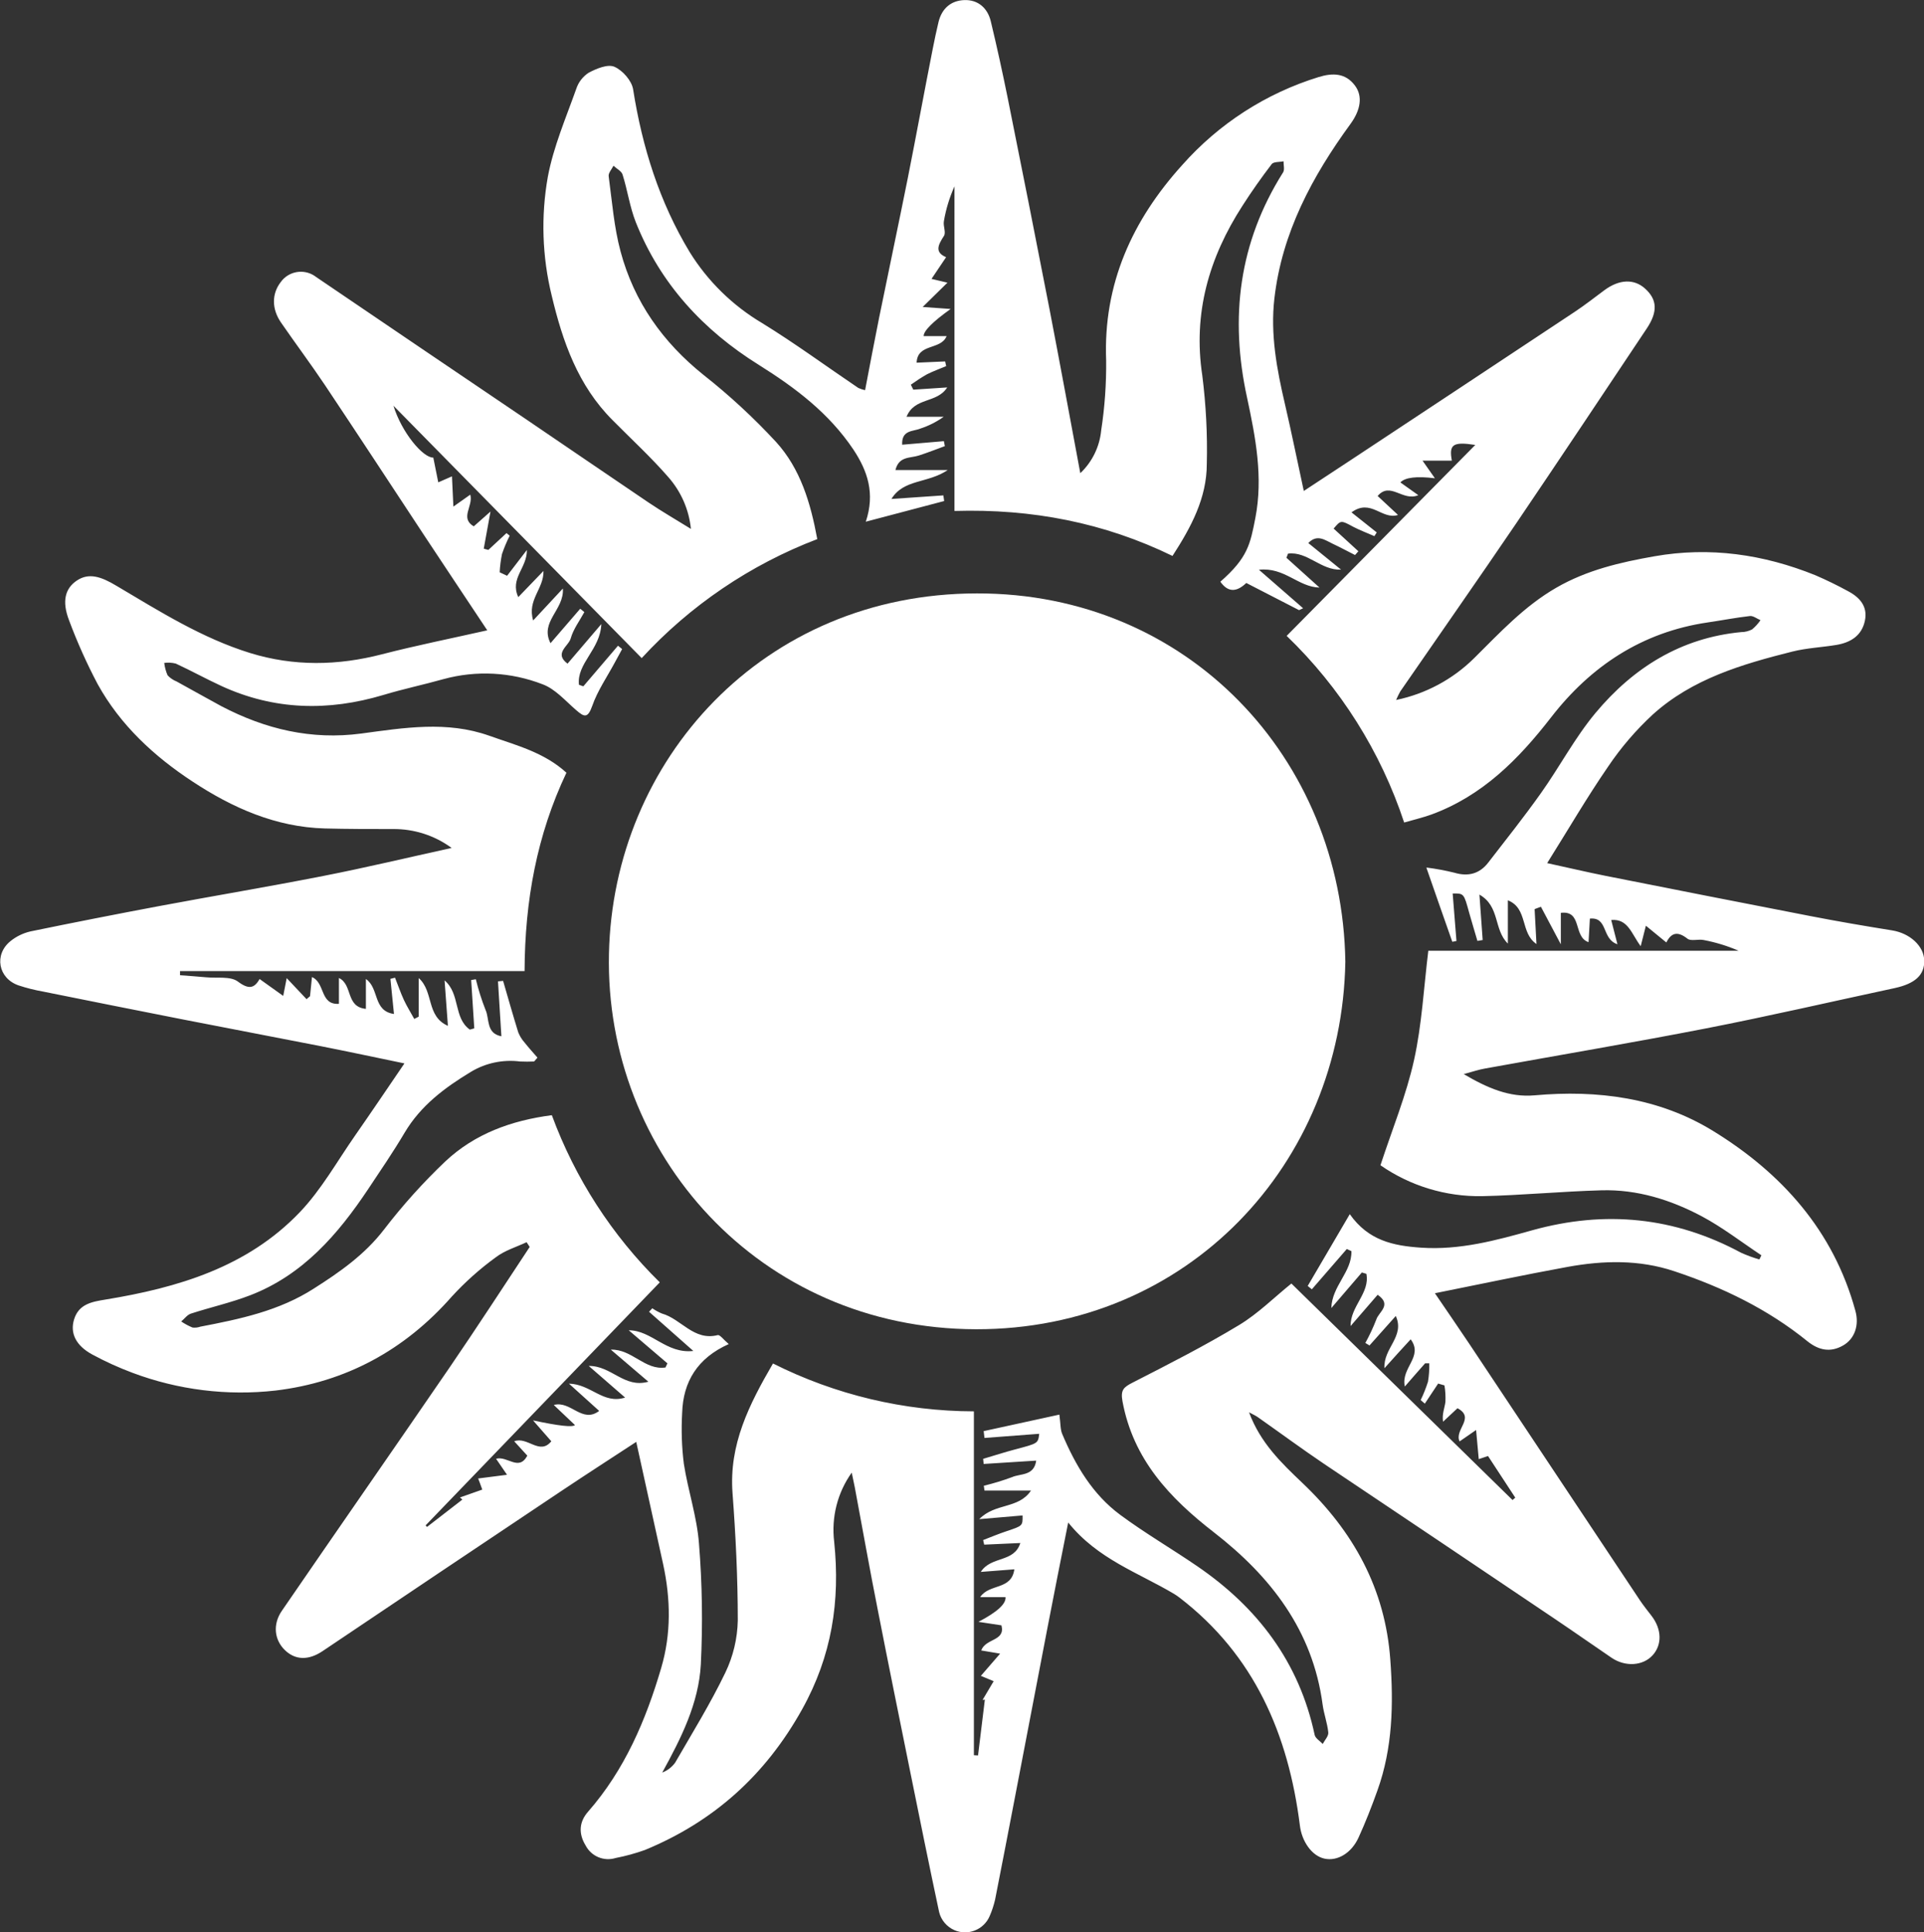 <?xml version="1.0" encoding="UTF-8"?>
<svg id="Capa_1" data-name="Capa 1" xmlns="http://www.w3.org/2000/svg" viewBox="0 0 259.71 260.8">
  <rect x="0" y="0" width="259.71" height="260.8" fill="#333333" stroke="none"/>
  <defs>
    <style>
      .cls-1 {
        fill: #fff;
      }
    </style>
  </defs>
  <g id="Capa_2" data-name="Capa 2">
    <path class="cls-1" d="M197.54,144.94c3.25,1.92,6.22,3.19,9.6,2.89,8.51-.76,16.78.31,24.09,4.8,9.25,5.68,16.25,13.44,19.21,24.25.56,1.98-.09,3.83-1.67,4.72-1.67.95-3.24.66-4.77-.56-5.36-4.35-11.47-7.3-17.99-9.47-4.76-1.59-9.61-1.46-14.44-.58-5.91,1.08-11.79,2.33-17.88,3.55,1.49,2.19,3.1,4.52,4.67,6.87,7.68,11.53,15.36,23.07,23.03,34.61.48.71,1.02,1.38,1.55,2.07,1.38,1.8,1.43,3.9.13,5.32-1.3,1.42-3.67,1.59-5.53.33-2.56-1.74-5.08-3.51-7.65-5.24-10.36-6.98-20.73-13.95-31.13-20.91-3.04-2.05-5.98-4.22-8.98-6.33-.27-.19-.56-.32-1.18-.65,1.53,4.12,4.36,6.83,7.2,9.53,6.86,6.52,11.18,14.25,11.87,23.87.44,5.99.32,11.89-1.73,17.61-.77,2.16-1.61,4.31-2.56,6.39s-2.83,3.21-4.58,2.84-3.1-2.38-3.34-4.51c-1.55-12.25-6.13-22.95-16.23-30.71-.23-.18-.47-.34-.71-.49-4.84-2.89-10.35-4.7-14.33-9.66-1.01,5.1-1.92,9.63-2.79,14.17-1.49,7.74-2.97,15.49-4.46,23.24-.87,4.5-1.73,9.01-2.62,13.5-.18.76-.42,1.51-.74,2.23-.79,1.83-2.92,2.67-4.75,1.88-1.03-.45-1.79-1.35-2.06-2.43-1.36-6.38-2.66-12.78-3.95-19.17-1.45-7.16-2.91-14.33-4.31-21.5-1.11-5.57-2.09-11.14-3.13-16.68-.11-.56-.23-1.11-.41-1.97-1.93,2.7-2.77,6.03-2.37,9.33.83,8.03-.32,15.42-4.33,22.62-4.95,8.88-11.93,15.15-21.22,18.98-1.28.46-2.6.82-3.94,1.08-1.58.49-3.28-.21-4.05-1.67-1.01-1.64-.88-3.22.32-4.58,4.94-5.64,7.8-12.35,9.87-19.4,1.36-4.6,1.28-9.32.26-14.01-1.2-5.5-2.41-11-3.63-16.5-3.18,2.08-6.65,4.32-10.08,6.61-10.78,7.2-21.53,14.41-32.26,21.63-1.88,1.26-3.67,1.24-5.09-.14s-1.67-3.47-.4-5.31c7.52-10.96,15.1-21.84,22.62-32.81,3.68-5.38,7.24-10.86,10.83-16.29l-.42-.64c-1.4.66-2.95,1.11-4.16,2.04-2.15,1.56-4.13,3.33-5.93,5.29-6.36,7.24-14.34,11.56-23.79,12.69-6.54.74-13.15-.08-19.31-2.39-1.87-.7-3.7-1.53-5.45-2.48-2.19-1.19-3.02-2.87-2.44-4.74.64-2.07,2.4-2.37,4.25-2.67,9.77-1.6,19.12-4.38,26.18-11.75,2.94-3.06,5.07-6.91,7.53-10.43,2.23-3.2,4.42-6.45,6.63-9.69-3.44-.71-7.32-1.54-11.21-2.31-6.26-1.23-12.52-2.41-18.78-3.64-6.26-1.23-12.51-2.48-18.76-3.74-1.13-.2-2.25-.48-3.34-.84-2.75-.95-3.34-4.16-1.08-5.98.78-.63,1.7-1.07,2.67-1.3,5.83-1.2,11.68-2.35,17.54-3.45,7.33-1.37,14.69-2.6,22.01-4.04,5.68-1.11,11.32-2.46,17.32-3.78-2.3-1.69-5.08-2.58-7.93-2.55-3.06,0-6.13,0-9.19-.08-6.63-.18-12.48-2.79-17.85-6.33-5.17-3.39-9.75-7.61-12.81-13.15-1.47-2.78-2.76-5.66-3.86-8.61-1-2.6-.52-4.33,1.07-5.38s3.21-.56,5.36.74c5.79,3.43,11.51,7.04,18,9.05,5.9,1.82,11.84,1.72,17.82.17,4.62-1.19,9.31-2.13,14.2-3.23-2.79-4.21-5.67-8.5-8.51-12.81-4.46-6.77-8.91-13.56-13.41-20.3-1.91-2.85-3.97-5.6-5.92-8.43-1.27-1.84-1.25-3.87-.06-5.43,1.06-1.51,3.14-1.88,4.66-.82.04.03.08.06.12.09,9.5,6.45,19.01,12.9,28.53,19.33,5.46,3.7,10.91,7.44,16.39,11.14,1.79,1.2,3.65,2.28,5.69,3.54-.26-2.6-1.33-5.04-3.06-7-2.35-2.7-5.01-5.14-7.52-7.68-4.66-4.66-6.73-10.58-8.21-16.8-1.29-5.26-1.47-10.73-.52-16.06.76-4.04,2.44-7.93,3.83-11.84.29-.9.88-1.66,1.67-2.18,1.05-.56,2.58-1.2,3.48-.81,1.11.48,2.35,1.89,2.53,3.06,1.23,7.8,3.56,15.22,7.64,21.96,2.43,3.92,5.78,7.2,9.75,9.56,4.46,2.74,8.67,5.84,13.01,8.77.29.13.6.23.91.3.64-3.34,1.25-6.6,1.91-9.86,1.27-6.25,2.6-12.49,3.85-18.74,1.16-5.83,2.23-11.7,3.38-17.51.23-1.19.49-2.38.77-3.57.44-1.82,1.67-2.91,3.5-2.97s3.13,1.07,3.56,2.87c.82,3.41,1.57,6.84,2.27,10.29,1.91,9.48,3.79,18.98,5.64,28.48,1.41,7.3,2.75,14.62,4.17,22.21,1.61-1.52,2.61-3.58,2.82-5.78.48-3.12.7-6.27.67-9.42-.41-10.33,3.53-18.94,10.27-26.39,4.94-5.58,11.32-9.69,18.44-11.88,1.85-.56,3.59-.56,4.87,1.15,1.09,1.45.76,3.31-.58,5.16-5.18,7.1-9.27,14.69-10.29,23.58-.56,4.84.33,9.58,1.43,14.28.89,3.83,1.67,7.69,2.54,11.7,1.97-1.29,4.09-2.68,6.22-4.09,10.12-6.68,20.24-13.38,30.36-20.09,1.37-.91,2.67-1.93,3.99-2.91,2.01-1.49,4.02-1.57,5.51-.21,1.62,1.47,1.73,3.1.21,5.38-5.85,8.77-11.7,17.55-17.61,26.28-5.16,7.6-10.44,15.13-15.66,22.7-.21.37-.39.76-.56,1.15,3.98-.82,7.64-2.78,10.53-5.64,3.46-3.43,6.77-7.02,11.09-9.51,4.14-2.39,8.64-3.43,13.24-4.24,7.49-1.32,14.73-.27,21.72,2.55,1.51.65,2.99,1.37,4.43,2.16,1.59.84,2.67,2.07,2.27,3.98-.42,2.03-1.94,2.95-3.84,3.27s-4.02.41-5.96.9c-6.78,1.7-13.51,3.68-18.84,8.5-2.27,2.1-4.29,4.45-6.02,7.02-2.84,4.12-5.36,8.46-8.23,13.03,2.69.58,5.29,1.2,7.9,1.72,9.21,1.83,18.43,3.64,27.65,5.43,3.66.71,7.34,1.34,11.02,1.93,2.4.39,4.29,2.11,4.33,4.07s-1.24,3.12-4.01,3.72c-8.49,1.82-16.95,3.78-25.47,5.44-9.91,1.93-19.87,3.61-29.81,5.41-.81.14-1.62.41-2.89.76ZM192.59,117.09c1.25.16,2.49.39,3.71.69,1.87.56,3.41.16,4.58-1.35,2.41-3.11,4.86-6.2,7.14-9.41,2.52-3.55,4.58-7.48,7.36-10.81,5.09-6.09,11.52-10.13,19.66-10.9.51,0,1.01-.13,1.46-.36.44-.36.82-.79,1.14-1.25-.47-.19-.97-.6-1.42-.56-1.92.22-3.82.59-5.73.87-8.83,1.3-15.76,5.89-21.12,12.81-4.4,5.67-9.26,10.58-16.15,13.11-1.17.42-2.4.71-3.68,1.08-3.16-9.56-8.61-18.21-15.86-25.19l25.46-25.77c-3.03-.47-3.57-.06-3.16,2.12h-3.96l1.67,2.38q-3.7-.46-4.66.56l2.42,1.72c-2.11.9-3.77-1.89-5.49.11l2.75,2.56c-2.2.7-3.64-2.27-6.28-.35l3.41,2.71-.32.5c-.95-.42-1.93-.78-2.85-1.26-1.67-.9-1.67-.92-2.65.24l3.34,3.06-.45.51c-1.01-.51-2.01-1.05-3.03-1.53s-2.08-1.34-3.28-.09l4.42,3.59c-2.72.12-4.53-2.5-7.16-2.16l-.21.56,4.46,4.02c-2.87-.06-4.72-2.79-8.17-2.4l5.96,5.19c-.44.2-.53.27-.56.25-2.35-1.2-4.7-2.42-7.11-3.66-1.19,1.14-2.39,1.41-3.5-.17,3.7-3.24,4.03-5.05,4.72-8.58,1.08-5.53.03-10.91-1.11-16.24-2.37-10.82-1.11-20.97,4.86-30.43.23-.37.05-.99.06-1.49-.56.12-1.34.04-1.6.38-1.39,1.82-2.72,3.7-3.96,5.64-4.5,6.98-6.68,14.48-5.41,22.88.5,3.96.71,7.95.61,11.94,0,4.61-2.12,8.54-4.63,12.42-9.21-4.48-18.94-6.38-29.43-6.07V25.15c-.67,1.5-1.16,3.09-1.43,4.71-.12.65.32,1.53,0,1.99-.78,1.21-1.28,2.19.3,2.86l-1.97,2.93,2.15.51-3.34,3.28,3.77.27q-3.66,2.62-3.64,3.66h3.1c-.78,1.93-3.94.94-4.05,3.59l3.85-.17.14.63c-.87.37-1.77.69-2.6,1.11-.75.43-1.47.9-2.17,1.4l.33.67,4.58-.3c-1.41,2.2-4.41,1.28-5.49,3.96h5.01c-.96.69-2.01,1.22-3.14,1.59-.97.41-2.56.16-2.46,2.18l5.63-.48.13.67c-1.17.43-2.33.89-3.52,1.27s-2.68.07-3.15,1.96h7.06c-2.74,1.84-5.94,1.19-7.6,3.9l7.01-.48.11.76-10.58,2.79c1.28-3.84.23-6.86-1.67-9.73-3.31-4.94-7.85-8.35-12.78-11.44-7.49-4.67-13.3-10.95-16.6-19.26-.81-2.05-1.11-4.29-1.78-6.41-.14-.48-.81-.8-1.23-1.2-.23.47-.7.97-.65,1.4.46,3.41.72,6.88,1.61,10.18,1.82,6.78,5.7,12.25,11.22,16.67,3.49,2.75,6.75,5.77,9.76,9.02,3.3,3.62,4.67,8.24,5.57,13.12-9.04,3.45-17.15,8.95-23.7,16.06l-33.51-34.06c1.11,3.6,3.98,7.04,5.38,7l.67,3.34,1.85-.81.19,4.08,2.28-1.61c.44,1.55-1.45,3.14.47,4.28l2.26-2-.91,5.01.62.17,2.45-2.27.43.35c-.4.8-.75,1.63-1.04,2.48-.16.81-.27,1.63-.31,2.46l1,.47,2.67-3.48c.05,2.43-2.33,3.82-1.16,6.36,1.25-1.3,2.32-2.42,3.4-3.53.07,2.4-2.23,3.9-1.39,6.68l4.01-4.31c.2,2.9-3.16,4.46-1.67,7.38l4.01-4.65.56.45c-.64,1.18-1.49,2.29-1.84,3.55-.28,1.04-2.31,2.01-.43,3.41l4.56-5.34c-.14,3.45-3.34,5.29-3.02,8.19l.59.21,4.68-5.48.56.45c-.32.59-.65,1.19-.97,1.78-1.05,1.96-2.35,3.83-3.07,5.9-.61,1.71-1.08,1.5-2.17.56-1.45-1.25-2.82-2.86-4.54-3.49-4.26-1.65-8.93-1.9-13.34-.7-2.69.76-5.44,1.33-8.12,2.14-7.45,2.23-14.74,2.07-21.87-1.2-2.08-.96-4.09-2.07-6.17-3.03-.51-.13-1.04-.16-1.56-.09.07.58.22,1.14.45,1.67.34.37.76.65,1.23.84,2.01,1.11,4.01,2.23,6.05,3.34,5.92,3.09,12.12,4.58,18.88,3.68,5.74-.77,11.54-1.74,17.27.3,3.62,1.29,7.39,2.23,10.41,4.99-3.99,8.41-5.61,17.27-5.65,26.77H24.3v.56c1.18.09,2.37.17,3.55.28,1.44.14,3.24-.17,4.24.56,1.48,1.11,2.23.95,2.95-.33l3.19,2.28c.22-1.11.33-1.7.47-2.4l2.68,2.84.47-.4.26-2.58c1.81.76,1.05,3.78,3.64,3.61v-3.49c1.9.92.88,3.9,3.64,4.17v-4.03c1.83,1.25.92,4.31,3.79,4.72-.18-1.74-.33-3.24-.48-4.74l.62-.16c.4,1,.75,2.03,1.2,3.01.41.88.93,1.7,1.4,2.56l.6-.31v-5.21c2.06,1.84.98,5.15,3.94,6.45-.17-2.29-.31-4.22-.45-6.13,2.14,1.81,1.18,5.05,3.41,6.64l.6-.17-.42-6.52.63-.11c.34,1.41.78,2.79,1.31,4.14.56,1.21.04,3.16,2.14,3.56-.16-2.55-.31-4.98-.46-7.41l.69-.07c.67,2.31,1.33,4.63,2.04,6.93.2.5.48.97.84,1.37.56.71,1.17,1.38,1.76,2.06l-.45.52c-.64.03-1.27.03-1.91,0-2.3-.29-4.63.2-6.61,1.39-3.54,2.14-6.79,4.56-8.96,8.22-1.54,2.6-3.25,5.1-4.92,7.61-4.09,6.13-8.82,11.6-15.94,14.34-2.6,1-5.34,1.61-7.99,2.47-.5.16-.87.7-1.31,1.06.48.32.99.6,1.53.82.36.04.72,0,1.06-.12,5.33-1.02,10.63-2.13,15.31-5.14,3.51-2.23,6.87-4.58,9.47-7.96,2.52-3.28,5.29-6.36,8.29-9.21,3.96-3.72,8.91-5.52,14.37-6.23,3.13,8.5,8.11,16.21,14.57,22.56l-31.61,32.8.19.21,4.77-3.69-.32-.29,3.01-1.06c-.28-.78-.45-1.24-.56-1.5l3.9-.5c-.67-.98-1.05-1.52-1.48-2.16,1.54-.43,3.06,1.74,4.22-.42l-1.77-1.94c1.81-.69,3.43,1.94,5.01,0l-2.47-2.82q5.18,1.11,5.66.63l-2.86-2.71c2.31-.63,3.82,2.55,6.13.8l-4.08-3.68c3,.07,4.61,2.82,7.58,1.88l-4.91-4.27c3.11-.03,4.77,3.05,8.05,2.13-2-1.7-3.54-3.01-5.07-4.33,2.88-.08,4.59,2.82,7.38,2.41l.26-.56-5.22-4.46c3.12,0,5.05,3.2,8.72,2.79l-5.98-5.29.44-.47c.41.28.84.52,1.3.71,2.6.72,4.29,3.73,7.53,2.91.29-.08.79.62,1.49,1.21-4.23,1.89-6.16,5.08-6.29,9.29-.13,2.3-.06,4.6.23,6.88.56,3.6,1.77,7.14,2.04,10.75.44,5.43.52,10.88.25,16.33-.29,5.25-2.66,9.95-5.21,14.58.7-.27,1.3-.73,1.74-1.33,2.33-4.03,4.78-8,6.79-12.18,1.05-2.19,1.62-4.59,1.67-7.02,0-5.73-.28-11.47-.71-17.19-.49-6.55,2.23-11.94,5.46-17.49,8.42,4.23,17.7,6.44,27.12,6.46v46.41l.56.03.92-7.53-.31.04,1.5-2.53-1.73-.72,2.6-3-2.55-.43c.6-1.67,3.29-1.23,2.73-3.39l-3.11-.47q3.8-1.98,3.66-3.34h-3.42c1.2-1.85,4.23-.9,4.61-3.75l-4.53.35c1.41-2.19,4.49-1.21,5.34-3.9l-4.88.22-.14-.62c1.06-.41,2.12-.85,3.2-1.21,2.14-.72,2.14-.7,2.12-2.11l-5.85.5c2.18-2.23,5.29-1.33,6.99-3.86h-6.28l-.09-.65c1.29-.31,2.57-.7,3.81-1.16,1.14-.51,2.97-.13,3.26-2.23l-7.09.45-.07-.69c1.44-.42,2.86-.89,4.31-1.27,3.1-.82,3.1-.8,3.26-2.11l-7.39.56-.11-.92,10.22-2.23c.17,1.24.12,2.01.39,2.63,1.79,4.23,4.1,8.15,7.84,10.91,3.34,2.47,6.95,4.57,10.38,6.92,8.15,5.57,13.76,12.95,15.85,22.77.1.46.71.81,1.09,1.22.27-.52.8-1.06.75-1.55-.13-1.28-.6-2.51-.77-3.79-1.33-9.98-7.01-17.27-14.63-23.19-6.03-4.67-10.93-9.88-12.38-17.71-.28-1.54.15-1.9,1.35-2.52,4.85-2.48,9.71-4.95,14.38-7.77,2.6-1.57,4.8-3.79,7.07-5.61l29.85,29.22.37-.32-3.68-5.62-1.25.42c-.12-1.29-.22-2.44-.36-3.93l-2.23,1.54c-.74-1.6,2.17-3.17-.28-4.48l-1.95,1.82c-.16-1.03.21-1.83.32-2.67.03-.75,0-1.49-.13-2.23l-.85-.25-1.8,2.71-.56-.48c.39-.8.72-1.64.99-2.49.13-.82.19-1.64.17-2.47h-.56c-.83.94-1.67,1.89-2.74,3.13-.56-2.55,2.55-4.01.79-6.37-1.14,1.25-2.23,2.42-3.54,3.9-.17-2.72,2.79-4.27,1.53-7.05l-3.55,3.98-.56-.34c.57-1.02,1.06-2.08,1.48-3.16.31-1.01,2.17-1.98.18-3.34l-3.65,4.22c-.04-2.67,2.64-4.46,2.13-7.05l-.61-.18-4.12,4.8c.08-2.99,2.79-4.86,2.71-7.68l-.62-.29-4.72,5.44-.56-.45c1.85-3.15,3.69-6.3,5.68-9.69,2.51,3.56,5.84,4.26,9.6,4.52,5.24.36,10.14-.98,15.04-2.35,9.83-2.73,19.2-1.8,28.19,3.04.8.36,1.62.66,2.46.9l.27-.56c-2.67-1.77-5.23-3.76-8.04-5.26-4.2-2.23-8.73-3.65-13.56-3.51-5.37.15-10.73.67-16.1.79-4.9.08-9.7-1.38-13.72-4.17,1.61-4.92,3.49-9.47,4.54-14.22s1.31-9.75,1.92-14.73h41.89c-1.51-.66-3.1-1.14-4.72-1.45-.72-.15-1.72.19-2.19-.18-1.31-1.03-2.17-.84-2.85.51l-2.76-2.26-.7,2.76c-1.24-1.64-1.7-3.74-3.98-3.53.26,1.02.52,2.01.84,3.27-2.16-.7-1.24-3.7-3.72-3.46l-.18,3.18c-2.12-.72-.8-4.31-3.74-3.96v4.25l-2.69-5.07-.85.32c.08,1.48.16,2.95.25,4.71-2.23-1.51-1.11-4.8-3.86-5.9v5.84c-1.95-1.9-1.03-5.01-3.84-6.61.17,2.36.31,4.26.44,6.13l-.71.12c-.37-1.26-.75-2.52-1.11-3.79-.72-2.63-.71-2.63-2.23-2.61.17,2.13.34,4.26.51,6.41l-.56.11c-1.13-3.24-2.29-6.49-3.49-9.98v-.02Z"/>
    <path class="cls-1" d="M181.6,129.79c-.47,27.33-21.31,49.66-49.86,49.61-29.29-.06-50.13-23.76-49.54-50.69.56-26.06,20.75-48.6,49.66-48.62,28.45-.06,49.32,22.22,49.74,49.7Z"/>
  </g>
</svg>
